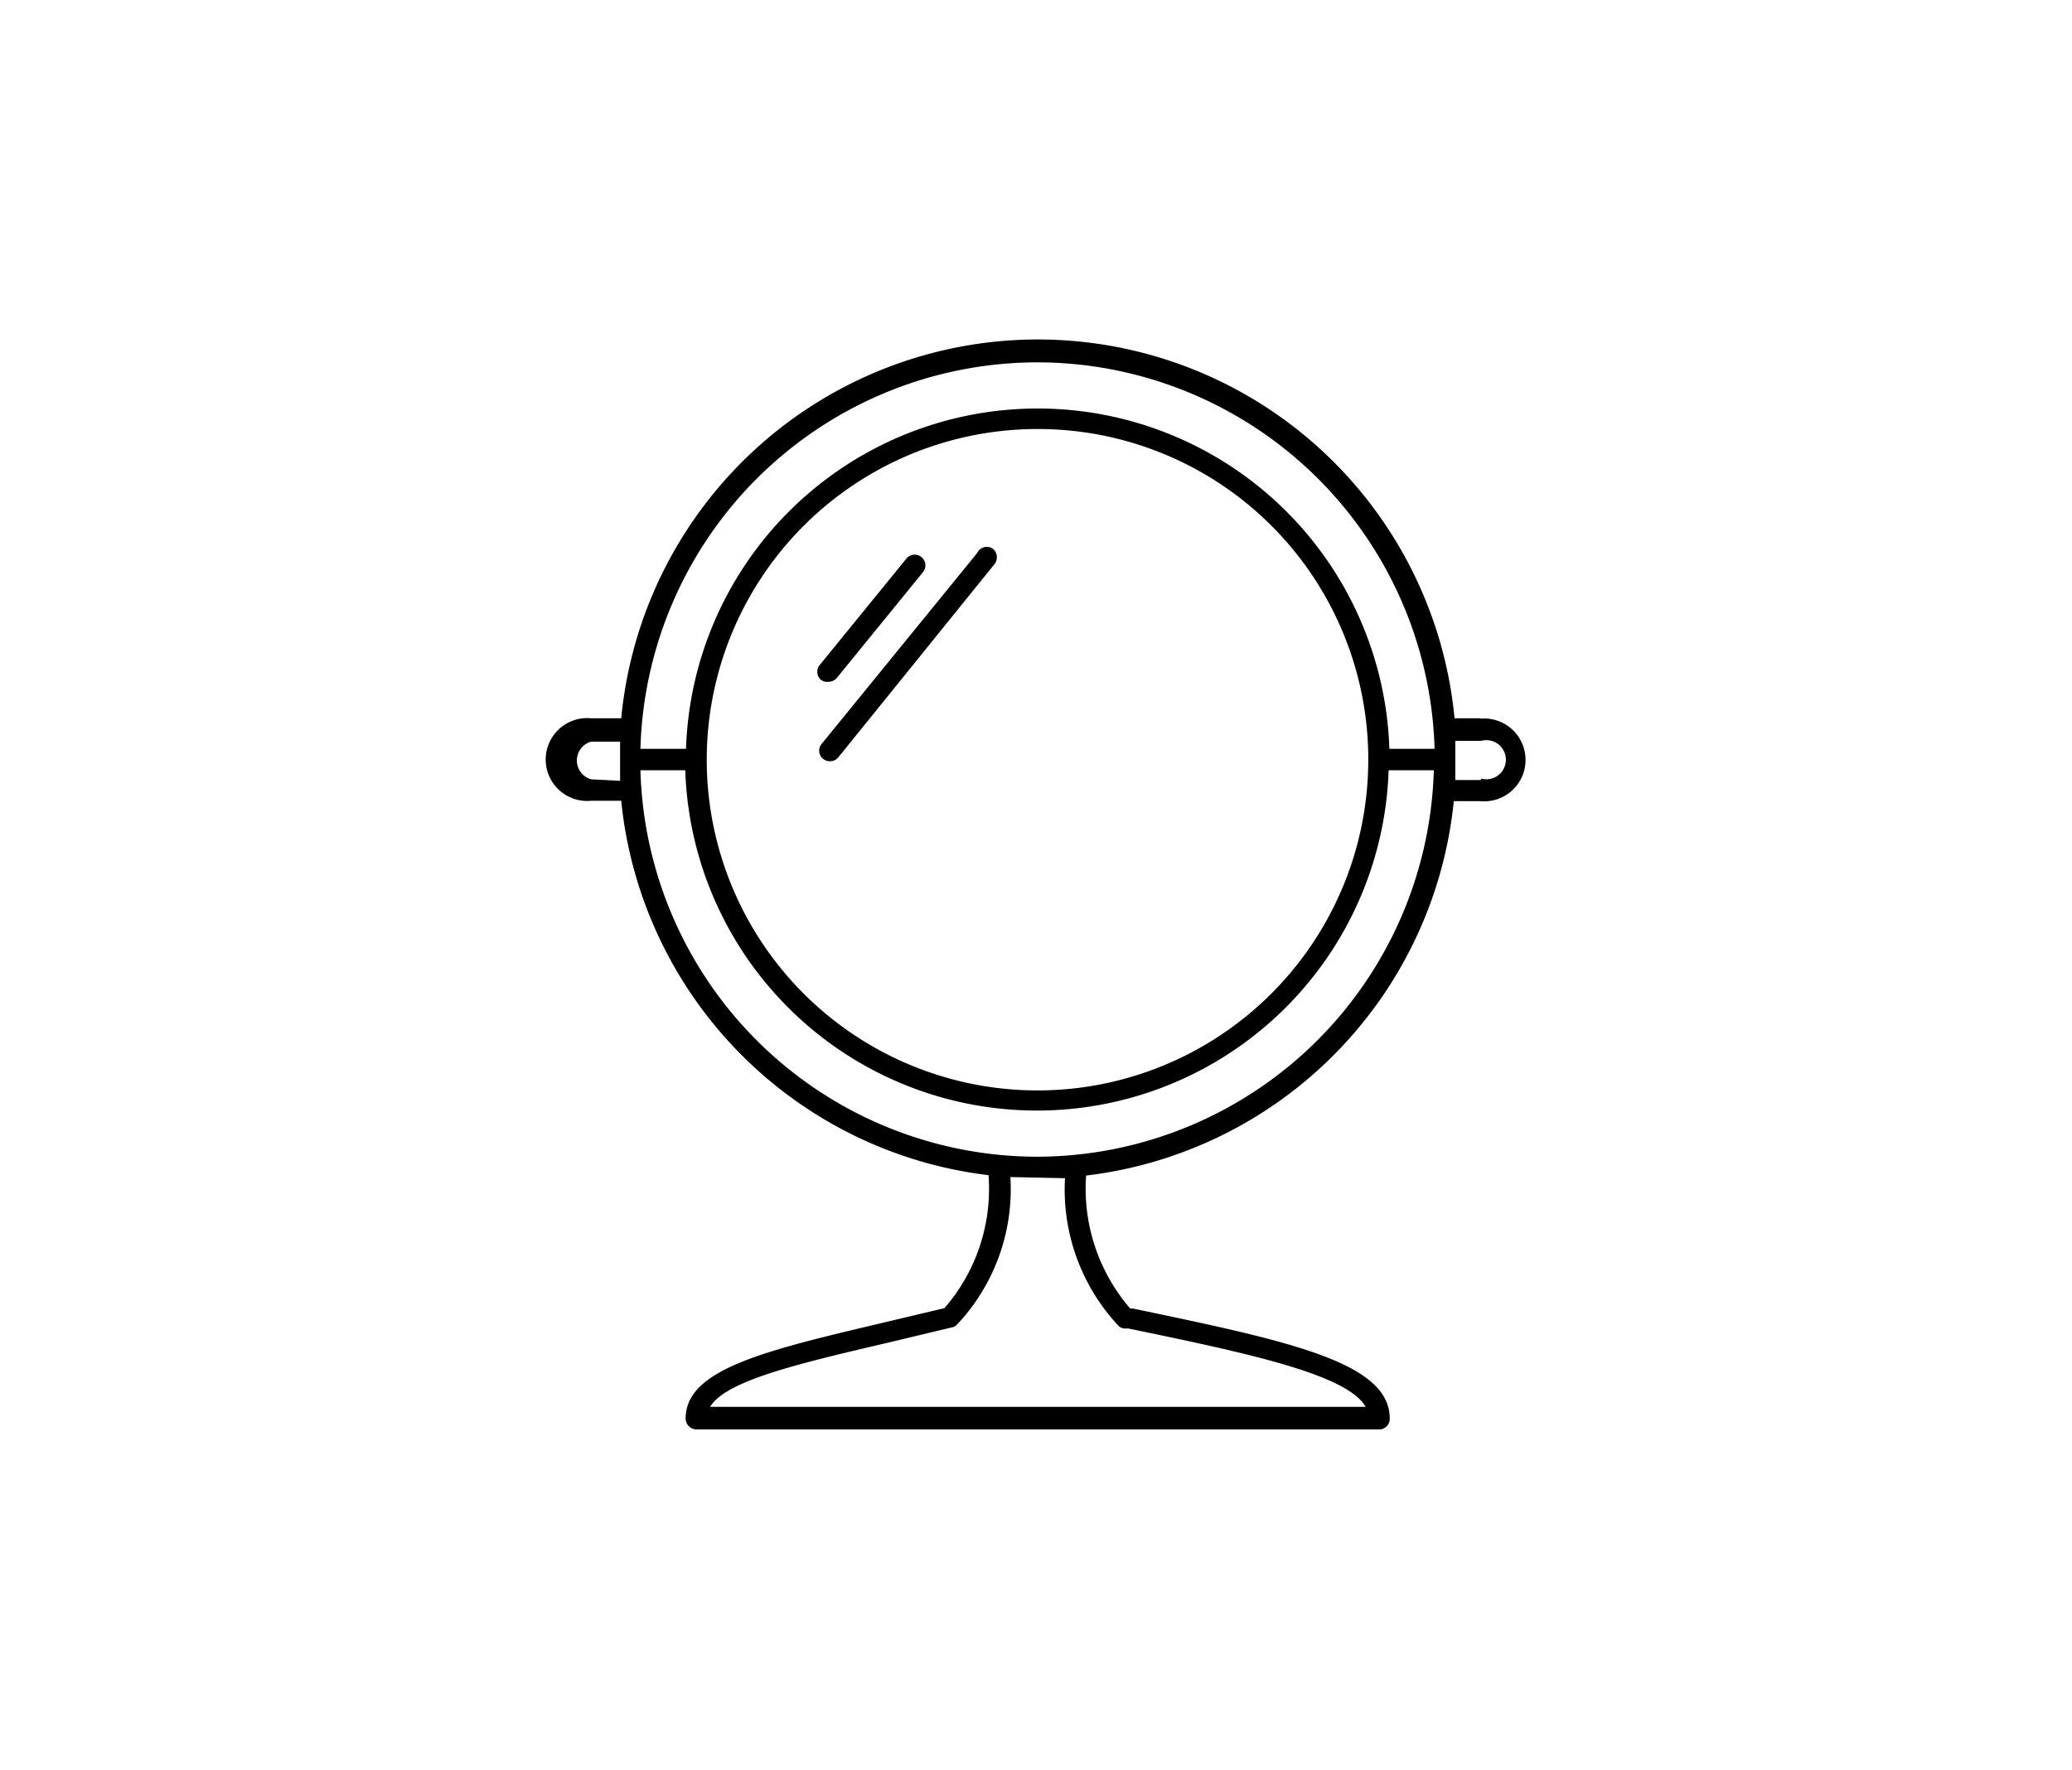 <svg xmlns="http://www.w3.org/2000/svg" viewBox="0 0 55 47"><defs><style>.cls-1{fill:#fff;}</style></defs><g id="Ebene_2" data-name="Ebene 2"><g id="Ebene_1-2" data-name="Ebene 1"><rect class="cls-1" width="55" height="47"/><path d="M39.31,19.07h-.7a11.11,11.11,0,0,0-22.12,0h-.8a1.1,1.1,0,1,0,0,2.19h.8a11.13,11.13,0,0,0,9.75,9.94,4.83,4.83,0,0,1-1.17,3.53l-1.6.38c-3.17.75-5.27,1.24-5.27,2.55a.29.29,0,0,0,.29.29H36.61a.28.28,0,0,0,.28-.29c0-1.5-2.71-2.06-6.82-2.92H30a4.87,4.87,0,0,1-1.17-3.53,11.13,11.13,0,0,0,9.76-9.94h.7a1.1,1.1,0,1,0,0-2.19ZM27.55,9.62A10.56,10.56,0,0,1,38.08,19.88h-1.2a9.34,9.34,0,0,0-18.67,0H17A10.55,10.55,0,0,1,27.55,9.62Zm8.77,10.55a8.78,8.78,0,1,1-8.77-8.78A8.77,8.77,0,0,1,36.32,20.17Zm-20.63.52a.52.52,0,0,1,0-1h.77c0,.17,0,.34,0,.52s0,.34,0,.52ZM28.27,31.28a5.29,5.29,0,0,0,1.43,3.93.31.31,0,0,0,.13.06l.12,0c3.09.64,5.81,1.21,6.3,2.08H18.85c.42-.7,2.36-1.15,4.75-1.71l1.67-.4a.23.23,0,0,0,.12-.06,5.24,5.24,0,0,0,1.43-3.93Zm-.72-.57A10.55,10.55,0,0,1,17,20.45h1.19a9.34,9.34,0,0,0,18.67,0h1.2A10.56,10.56,0,0,1,27.55,30.71Zm11.76-10h-.68c0-.18,0-.35,0-.52s0-.35,0-.52h.68a.52.52,0,1,1,0,1Z"/><path d="M22,18.1a.29.29,0,0,0,.22-.11l2.28-2.8a.28.28,0,0,0-.44-.36l-2.28,2.8a.29.29,0,0,0,0,.41A.28.28,0,0,0,22,18.1Z"/><path d="M25.94,14.68l-4.13,5.07a.28.28,0,0,0,.22.46.28.28,0,0,0,.22-.1L26.38,15a.3.3,0,0,0,0-.41A.28.28,0,0,0,25.94,14.68Z"/></g></g></svg>